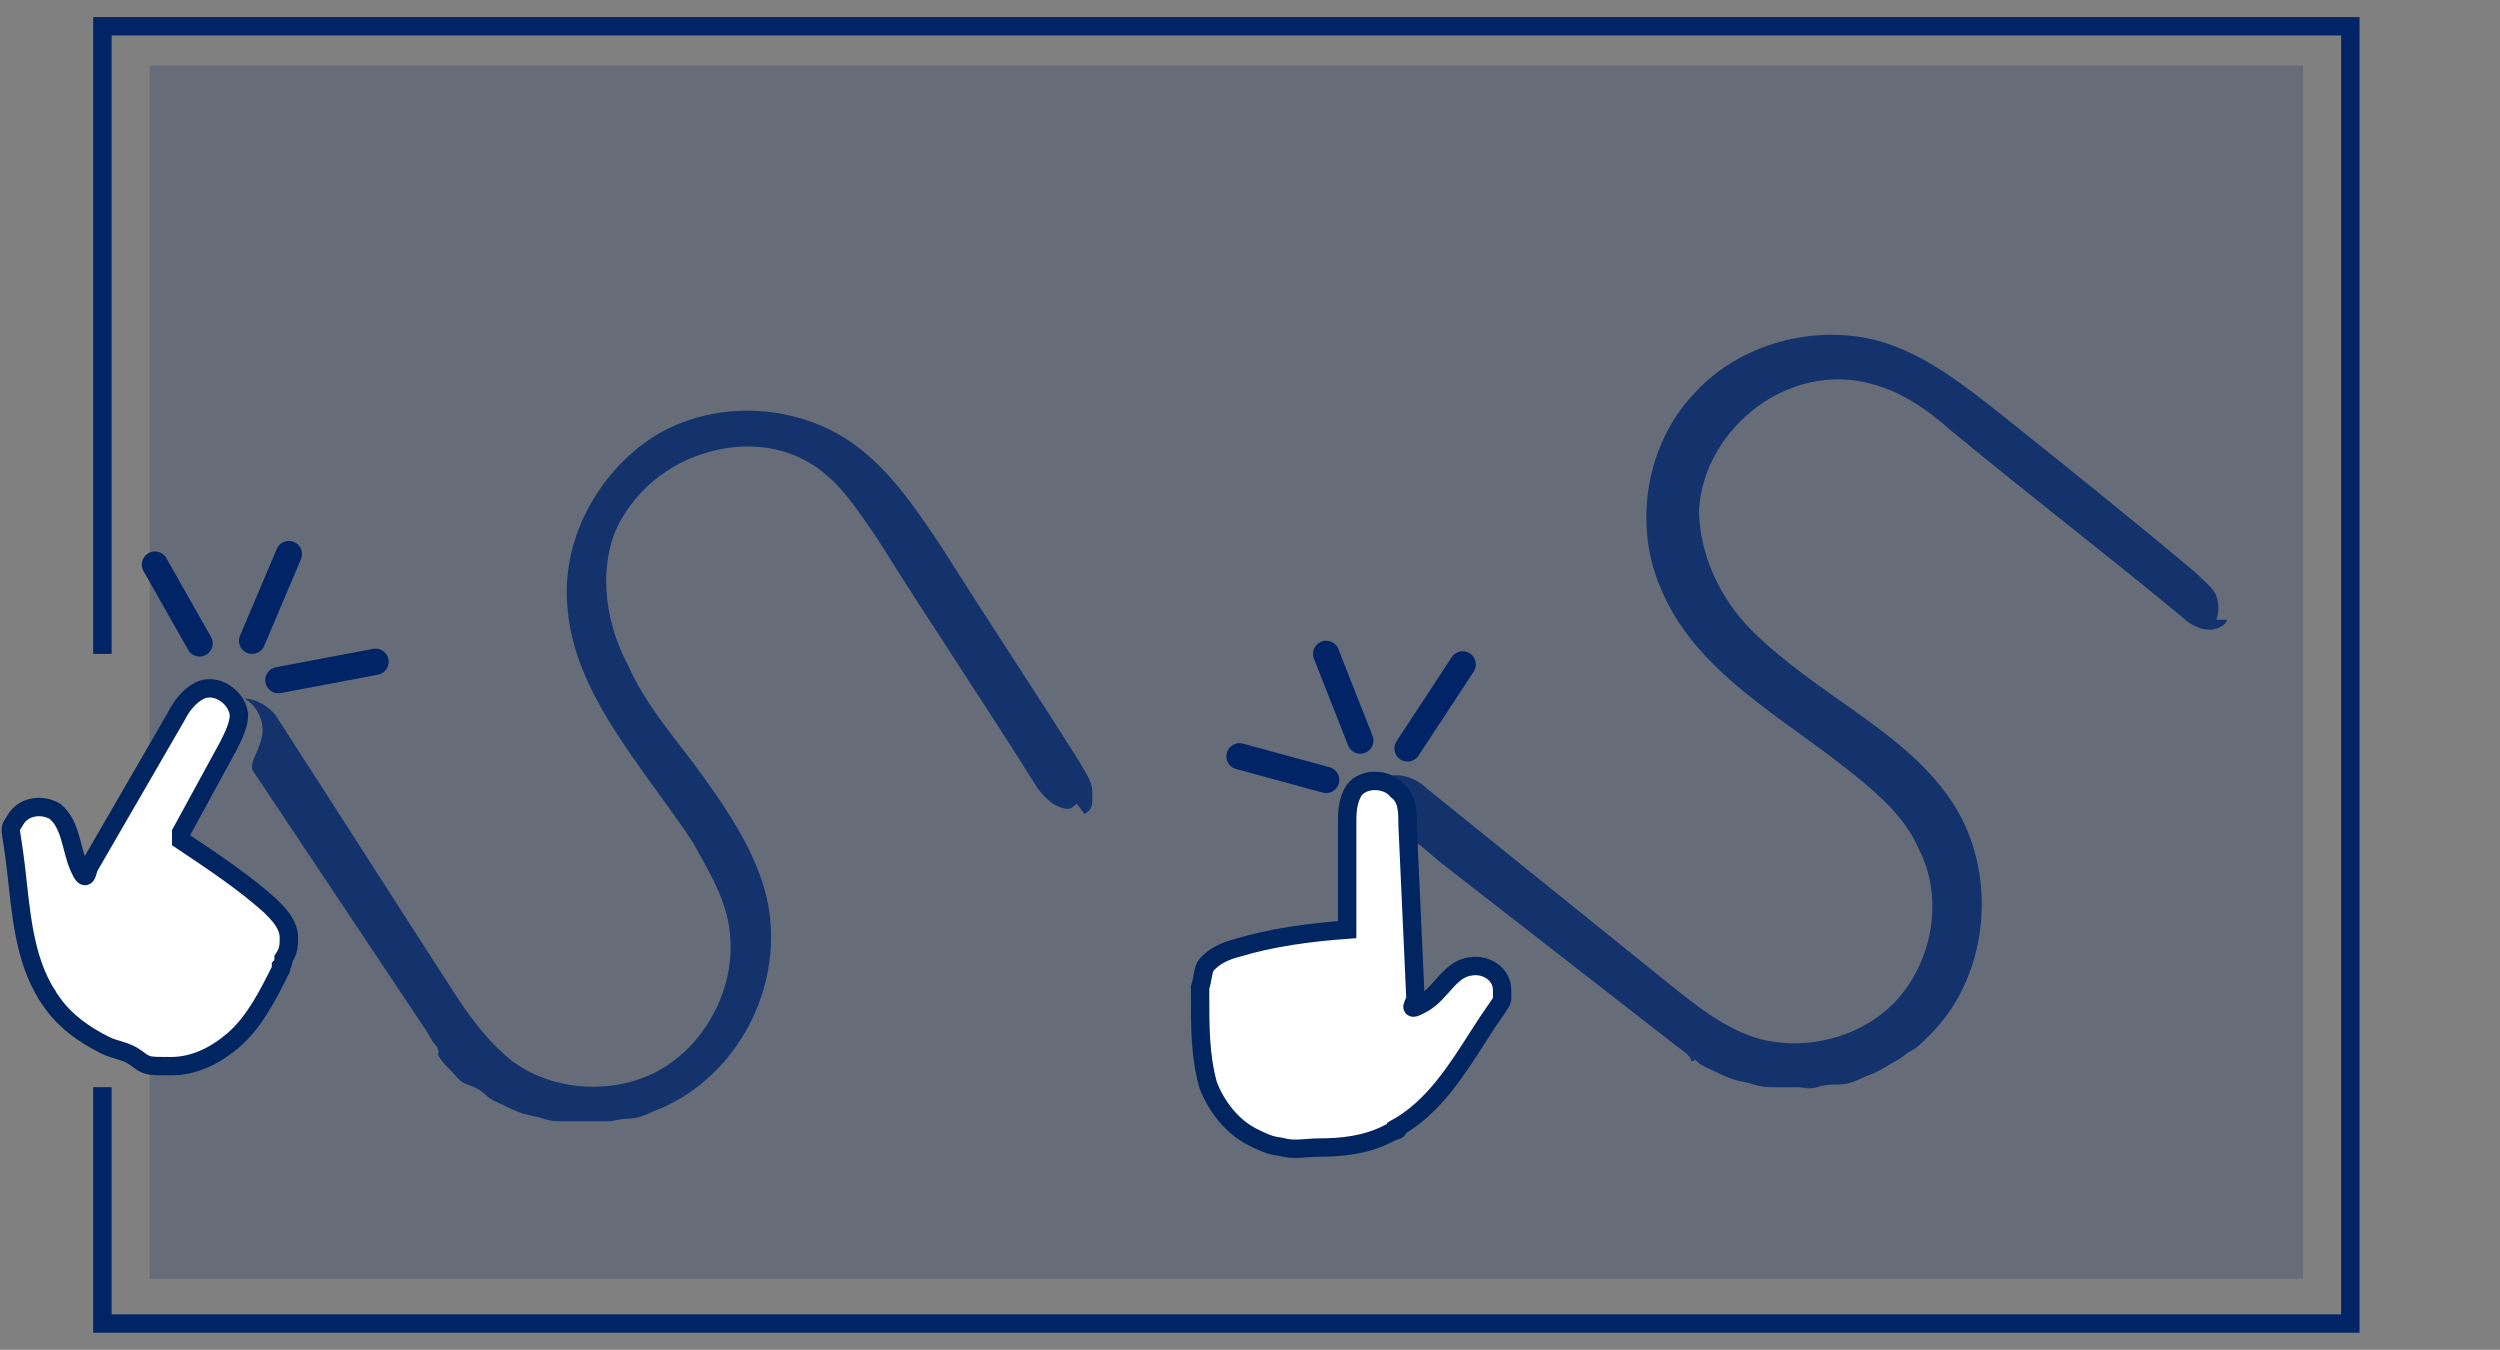 <?xml version="1.0" encoding="UTF-8"?>
<svg xmlns="http://www.w3.org/2000/svg" version="1.1" viewBox="0 0 95.2 51.4">
  <rect x="0" y="0" width="95.2" height="51.4" fill="#808080" stroke="none"/>
  <defs>
    <style>
      .cls-1 {
        fill: #fff;
        stroke: #002561;
        stroke-width: .7px;
      }

      .cls-1, .cls-2, .cls-3 {
        stroke-miterlimit: 10;
      }

      .cls-2 {
        stroke-linecap: round;
      }

      .cls-2, .cls-3 {
        fill: none;
        stroke: #002465;
      }

      .cls-4 {
        fill: #002561;
        opacity: .2;
      }

      .cls-4, .cls-5 {
        isolation: isolate;
      }

      .cls-3 {
        stroke-width: .7px;
      }

      .cls-5 {
        fill: #002369;
        opacity: .8;
      }
    </style>
  </defs>
  <!-- Generator: Adobe Illustrator 28.6.0, SVG Export Plug-In . SVG Version: 1.2.0 Build 709)  -->
  <g>
    <g id="Layer_1">
      <g id="b">
        <g id="c">
          <rect class="cls-4" x="5.7" y="2.5" width="82" height="46.2"/>
        </g>
        <g id="d">
          <polyline class="cls-3" points="3.9 24.9 3.9 1 89.5 1 89.5 50.4 78.3 50.4 49.3 50.4 3.9 50.4 3.9 41.4"/>
        </g>
      </g>
      <g>
        <path class="cls-5" d="M41,30.6c0,0-.2.2-.3.2-.5,0-.9-.4-1.2-.8-2-3.2-4.1-6.3-6.1-9.5-.7-1-1.3-2-2.3-2.7-1.3-.9-2.9-1-4.4-.5-1.5.5-2.7,1.6-3.3,3-.6,1.6-.3,3.5.5,5,.7,1.6,1.9,2.9,2.9,4.3,1,1.4,2,2.9,2.4,4.6.7,3.1-.9,6.5-3.8,7.9-.2.1-.5.2-.7.3s-.5.2-.8.2-.5.1-.8.1-.5,0-.8,0-.5,0-.8,0-.5,0-.8-.1-.5-.1-.8-.2-.5-.2-.7-.3-.5-.2-.7-.4-.4-.3-.7-.4-.4-.3-.6-.5-.4-.4-.5-.6,0,0,0-.1h0c0-.2-.1-.3-.2-.4l-.3-.5-.6-.9-.6-.9-.6-.9-.6-.9-.6-.9-.6-.9-.6-.9-.6-.9-.6-.9-.6-.9-.6-.9v-.2c.1-.4.4-.8.4-1.3s-.3-1-.7-1.2c.5,0,1.1.4,1.3.8,2.2,3.4,4.3,6.7,6.5,10.1.7,1.1,1.4,2.1,2.4,2.9,1.6,1.2,4,1.3,5.7.3s2.8-3.1,2.6-5.1c-.1-1.3-.8-2.4-1.4-3.5-1.9-2.9-4.6-5.7-4.8-9.1-.2-2.6,1.3-5.2,3.5-6.5,2.3-1.3,5.3-1.1,7.4.4,1.4,1,2.4,2.5,3.4,4,1.7,2.7,3.5,5.4,5.2,8.1.2.4.5.7.5,1.2s0,.6-.3.8Z"/>
        <line class="cls-2" x1="11" y1="21.1" x2="9.6" y2="24.4"/>
        <line class="cls-2" x1="14.3" y1="25.2" x2="10.6" y2="25.9"/>
        <line class="cls-2" x1="7.6" y1="24.5" x2="5.9" y2="21.5"/>
        <path class="cls-1" d="M10.7,36.9c-.5,1-1,2-1.8,2.7-.7.6-1.5,1-2.4,1s-.9,0-1.3-.3-.8-.3-1.2-.5c-.8-.4-1.5-.9-2-1.6s-.1-.2-.2-.3c-.9-1.4-1-3.2-1.2-4.9s-.3-1.3,0-1.8c.3-.5,1-.6,1.5-.3.6.5.6,1.4.9,2.1s.3.2.4,0l3.3-5.7c.2-.4.5-.8.9-1,.6-.3,1.4.2,1.5.9,0,.4-.2.8-.4,1.2l-1.8,3.3c0,0,0,.2,0,.3,1.2.8,2.4,1.6,3.4,2.5.3.3.7.7.7,1.2,0,.3,0,.5-.2.8,0,0,0,.2-.1.3Z"/>
      </g>
      <g>
        <path class="cls-5" d="M84.8,23.6c0,.1-.1.2-.3.3-.4.2-1,0-1.4-.4-2.9-2.4-5.9-4.7-8.8-7.1-.9-.8-1.9-1.5-3.1-1.8-1.5-.4-3.1,0-4.3.9-1.2.9-2.1,2.3-2.2,3.9,0,1.7.8,3.4,2,4.6s2.7,2.2,4.1,3.2,2.8,2.1,3.7,3.6c1.6,2.7,1.2,6.5-1.1,8.7-.2.2-.4.4-.6.5s-.4.3-.6.4-.5.3-.7.4-.5.2-.7.3-.5.2-.8.2-.5,0-.8.1-.5,0-.8,0-.5,0-.8,0-.5,0-.8-.1-.5-.1-.8-.2-.5-.2-.7-.3-.5-.2-.7-.4,0,0-.1,0h-.1c0-.1-.1-.2-.2-.3l-.4-.3-.9-.7-.9-.7-.9-.7-.9-.7-.9-.7-.9-.7-.9-.7-.9-.7-.9-.7-.9-.7-.7-.6c0,0-.2-.1-.3-.2.1-.4,0-1.3,0-1.6s-.6-.7-1-.8c.4-.2,1.1,0,1.5.4,3.1,2.5,6.2,5,9.3,7.5,1,.8,2,1.6,3.2,2,1.9.6,4.2,0,5.5-1.5,1.3-1.5,1.7-3.8.8-5.6-.5-1.2-1.5-2.1-2.5-2.9-2.7-2.2-6.1-3.9-7.4-7.2-1-2.4-.5-5.4,1.3-7.3,1.7-1.9,4.6-2.7,7.1-2,1.7.5,3.1,1.6,4.5,2.7,2.5,2,5,4,7.5,6.1.3.3.7.6.8.9s.1.6,0,.9Z"/>
        <line class="cls-2" x1="50.5" y1="24.9" x2="51.8" y2="28.2"/>
        <line class="cls-2" x1="55.7" y1="25.3" x2="53.6" y2="28.5"/>
        <line class="cls-2" x1="50.5" y1="29.7" x2="47.2" y2="28.8"/>
        <path class="cls-1" d="M45.7,38c0,1.1,0,2.2.3,3.3.3.8.9,1.6,1.7,2s.8.3,1.2.4.9,0,1.3,0c.9,0,1.8-.1,2.6-.5s.2,0,.3-.2c1.5-.8,2.4-2.3,3.3-3.7s.8-1,.8-1.6c0-.6-.6-1-1.2-.9-.8.1-1.1,1-1.8,1.4s-.3,0-.3-.2l-.3-6.6c0-.5,0-1-.4-1.3-.4-.5-1.4-.5-1.7.1-.2.4-.2.8-.2,1.2v3.8c0,.1,0,.2,0,.2-1.4.1-2.9.3-4.2.7-.4.1-.9.3-1.2.7-.1.2-.1.5-.2.8,0,0,0,.2,0,.3Z"/>
      </g>
    </g>
  </g>
</svg>